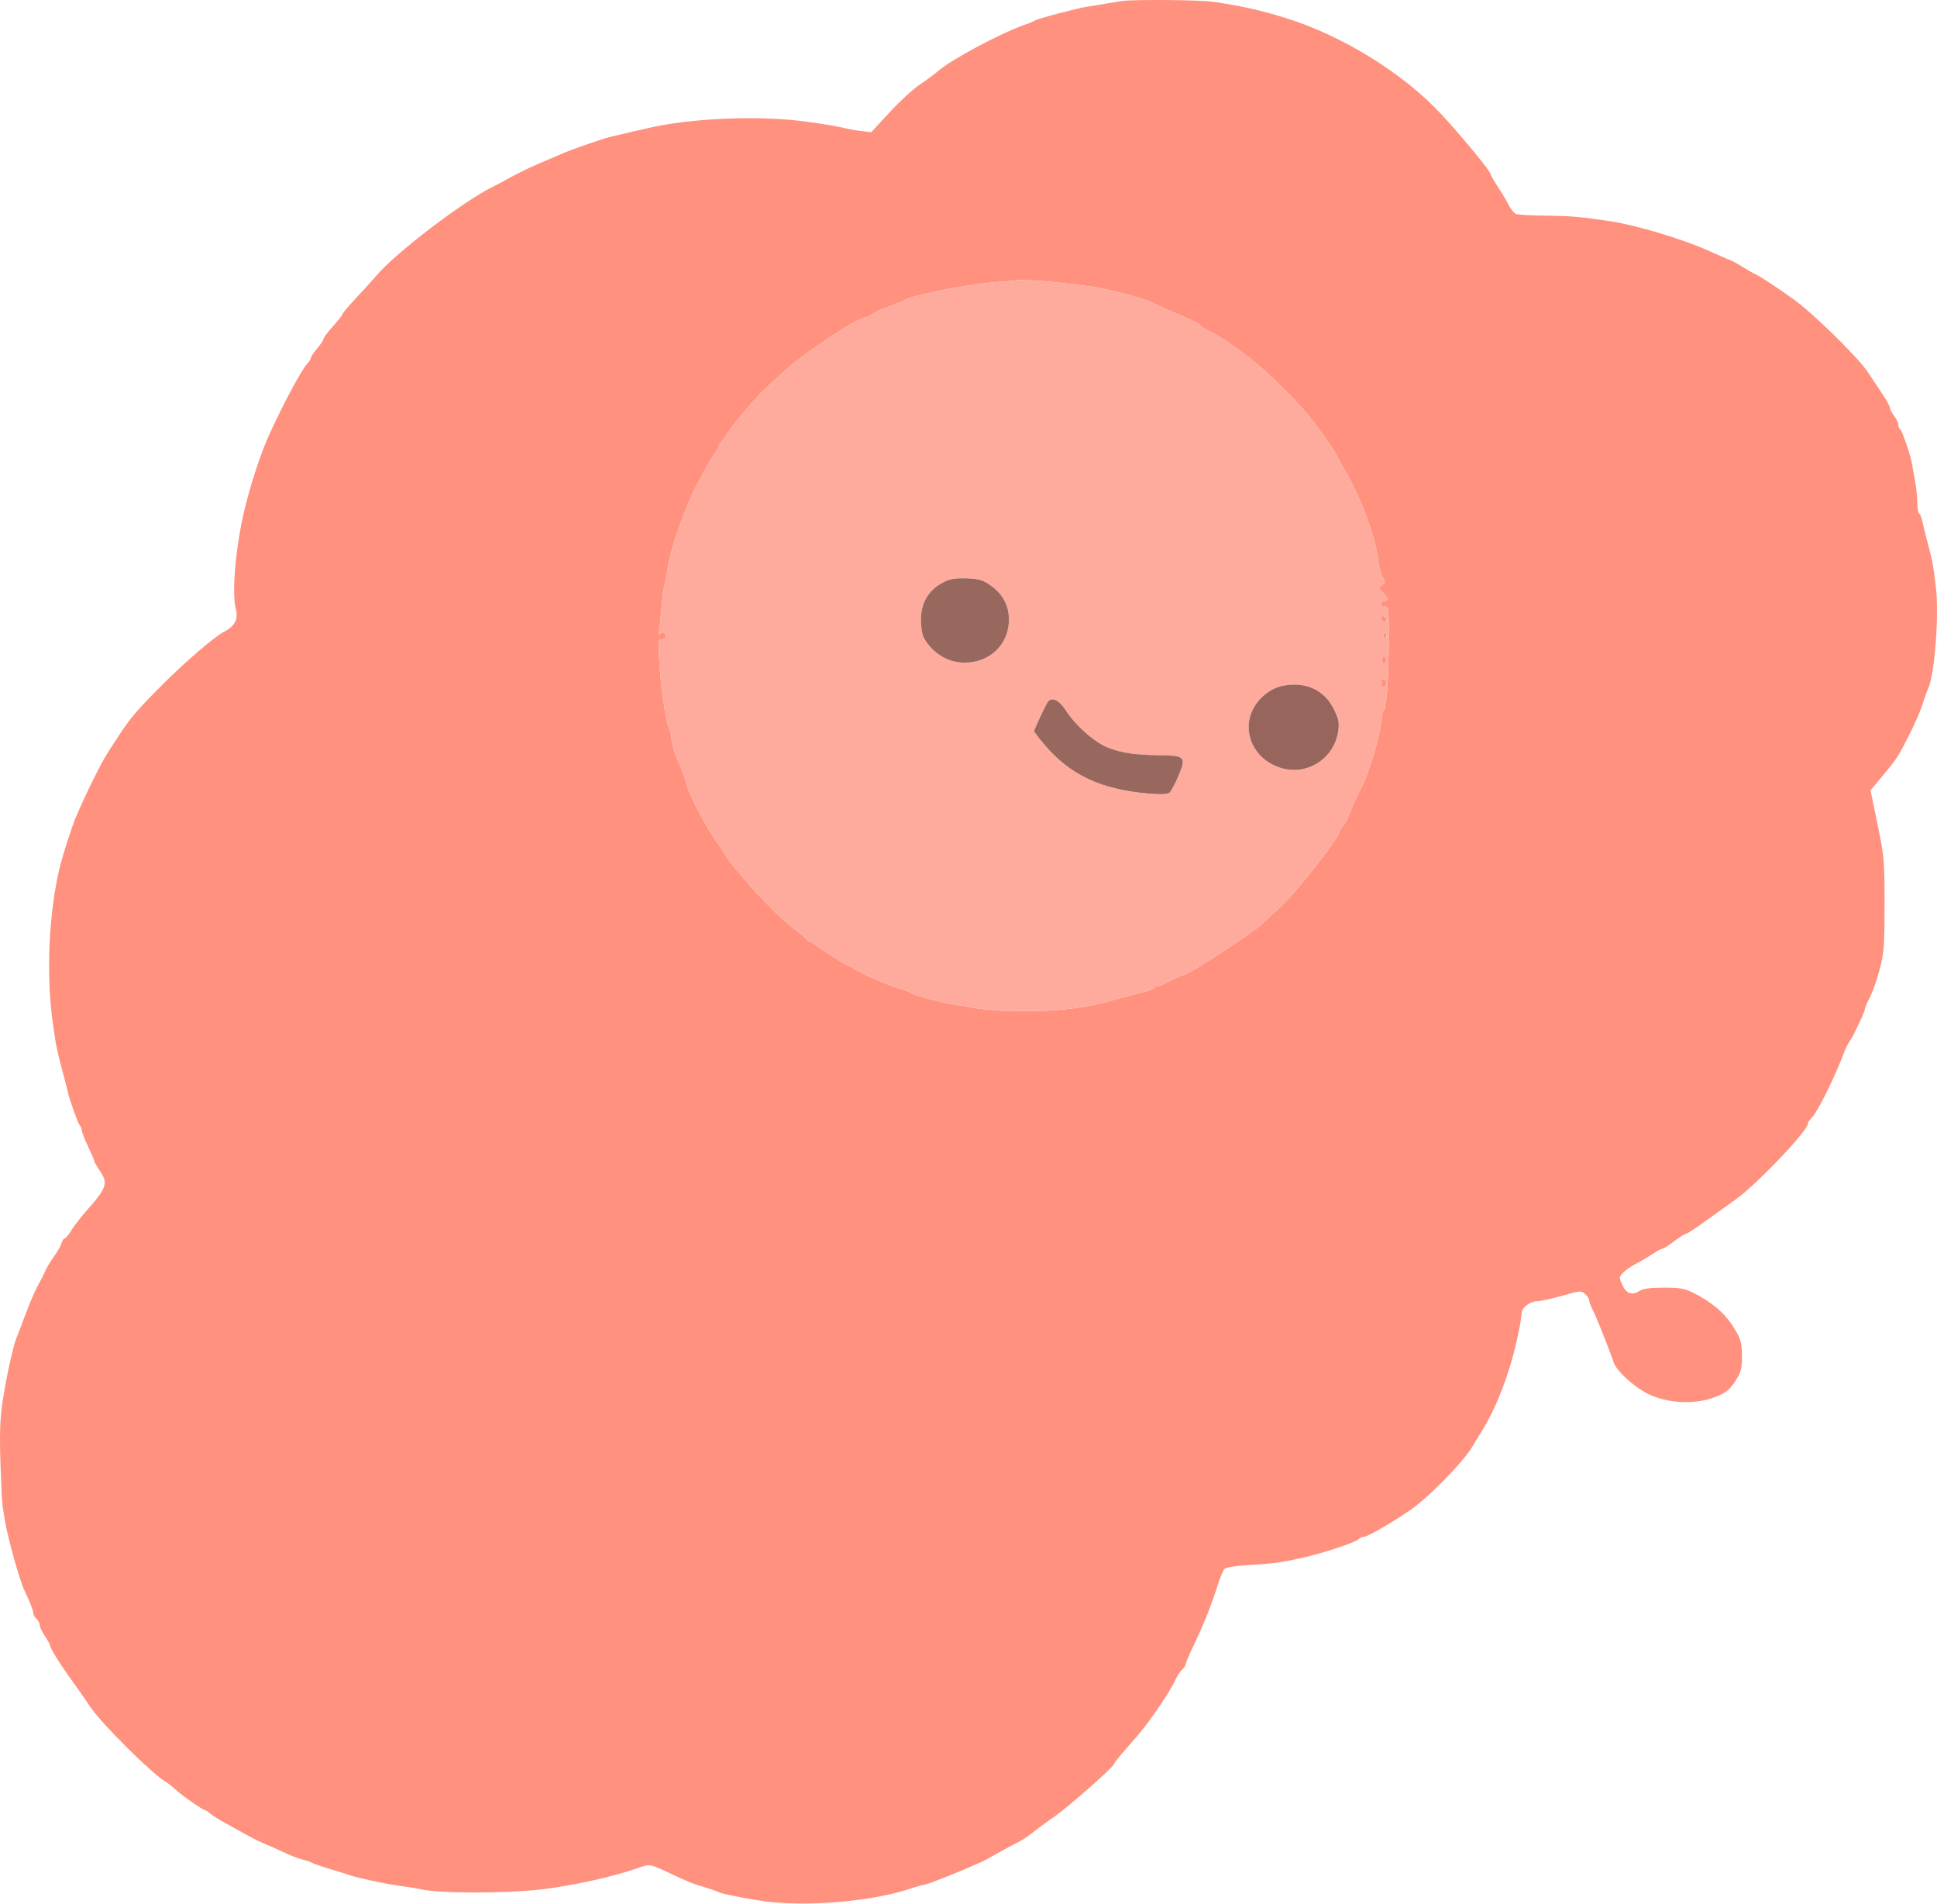 <svg width="921" height="905" viewBox="0 0 921 905" fill="none" xmlns="http://www.w3.org/2000/svg">
<path fill-rule="evenodd" clip-rule="evenodd" d="M525.517 1.783C528.657 1.213 532.575 0.597 534.224 0.413C540.729 -0.31 570.57 -0.025 576.471 0.816C589.817 2.721 598.596 4.66 610.704 8.377C638.317 16.854 667.5 34.929 685.941 54.976C695.721 65.608 708.678 81.387 708.678 82.665C708.678 83.124 710.14 85.688 711.927 88.365C713.713 91.04 716.051 94.947 717.12 97.044C718.189 99.142 719.764 101.216 720.619 101.653C721.474 102.09 728.022 102.49 735.17 102.543C746.773 102.629 751.847 103.073 766.162 105.255C777.949 107.052 800.048 113.676 811.65 118.89C816.417 121.032 821.167 123.101 823.647 124.116C824.472 124.453 826.946 125.859 829.145 127.24C831.345 128.62 834.044 130.138 835.144 130.613C836.929 131.384 844.945 136.677 852.711 142.213C862.011 148.844 883.568 169.978 888.115 176.923C889.657 179.279 892.653 183.773 894.773 186.907C896.892 190.043 898.637 193.192 898.649 193.906C898.661 194.621 899.551 196.33 900.626 197.705C901.702 199.079 902.592 200.965 902.604 201.895C902.616 202.825 903.04 203.842 903.545 204.154C904.425 204.698 908.802 217.582 909.165 220.701C909.262 221.526 909.854 224.87 910.482 228.134C911.109 231.396 911.623 236.207 911.623 238.823C911.623 241.439 912.021 243.825 912.508 244.126C912.994 244.426 913.637 245.916 913.936 247.435C914.234 248.954 915.433 253.796 916.6 258.195C918.86 266.719 919.155 268.312 920.465 279.114C922.08 292.434 919.862 321.089 916.717 327.521C916.27 328.436 915.112 331.659 914.145 334.683C912.524 339.75 908.884 347.628 903.877 356.904C901.916 360.539 899.614 363.603 892.758 371.703L889.389 375.685L892.732 391.928C895.935 407.483 896.076 409.104 896.065 430.168C896.054 450.073 895.828 453.009 893.697 461.034C892.401 465.911 890.282 471.898 888.986 474.335C887.691 476.772 886.63 479.305 886.629 479.963C886.628 481.277 880.7 493.607 879.018 495.792C878.44 496.543 877.389 498.732 876.683 500.657C872.802 511.232 864.053 528.966 861.641 531.149C860.539 532.146 859.637 533.495 859.637 534.146C859.637 537.505 835.175 563.197 825.359 570.146C822.252 572.346 815.826 576.958 811.078 580.395C806.331 583.832 802.017 586.644 801.49 586.644C800.964 586.644 798.471 588.218 795.95 590.143C793.43 592.068 790.952 593.642 790.442 593.642C789.933 593.642 787.635 594.879 785.337 596.392C783.039 597.905 779.496 599.987 777.462 601.02C775.43 602.053 772.854 603.87 771.74 605.057C769.795 607.126 769.78 607.365 771.375 610.882C773.268 615.061 775.936 615.964 779.615 613.67C781.348 612.59 784.729 612.14 791.112 612.14C798.738 612.14 800.936 612.529 805.152 614.627C813.877 618.969 820.182 624.345 824.248 630.911C827.676 636.448 828.118 637.899 828.247 644.043C828.357 649.349 827.919 651.782 826.35 654.541C822.9 660.611 820.612 662.481 813.893 664.716C805.076 667.651 793.813 667.083 784.848 663.252C778.056 660.35 768.421 651.761 767.19 647.515C766.811 646.205 765.163 641.76 763.529 637.636C759.544 627.577 758.722 625.626 757.072 622.307C756.298 620.75 755.665 618.907 755.665 618.213C755.665 617.518 754.788 616.155 753.717 615.185C751.849 613.495 751.387 613.53 742.674 616.03C737.674 617.465 732.252 618.639 730.627 618.639C727.677 618.639 723.787 621.522 723.546 623.888C723.1 628.261 722.79 630.024 721.214 637.179C717.676 653.239 711.228 669.893 704.388 680.629C703.161 682.554 701.264 685.674 700.169 687.563C695.846 695.028 678.863 712.322 670.024 718.261C660.088 724.936 650.101 730.621 648.309 730.621C647.641 730.621 646.613 731.102 646.024 731.691C644.4 733.316 629.316 738.316 619.201 740.583C608.843 742.905 605.741 743.317 592.721 744.098C587.154 744.432 582.795 745.173 582.169 745.893C581.585 746.567 580.301 749.593 579.319 752.618C575.442 764.559 572.723 771.364 567.091 783.218C565.235 787.125 563.716 790.782 563.716 791.344C563.716 791.906 563.016 792.948 562.159 793.659C561.302 794.37 559.949 796.338 559.153 798.031C557.279 802.012 554.069 807.272 549.837 813.294C544.457 820.949 542.61 823.273 535.974 830.736C532.538 834.6 529.725 838.128 529.725 838.575C529.725 839.855 507.206 859.678 500.908 863.943C497.788 866.056 493.413 869.274 491.186 871.095C488.959 872.915 485.585 875.126 483.688 876.009C481.791 876.892 477.539 879.168 474.24 881.065C470.941 882.964 467.567 884.789 466.742 885.121C465.917 885.453 463.893 886.338 462.243 887.086C457.734 889.135 451.763 891.555 442.249 895.19C441.149 895.61 439.574 896.047 438.75 896.162C437.925 896.276 435.226 897.051 432.751 897.884C415.858 903.569 387.544 906.297 366.769 904.239C359.798 903.549 343.686 900.538 341.889 899.59C341.002 899.122 337.802 898.007 334.778 897.111C329.08 895.424 327.718 894.866 316.685 889.69C309.079 886.122 308.786 886.092 302.786 888.226C291.833 892.125 272.397 896.432 257.985 898.157C240.722 900.222 207.947 900.181 199.814 898.082C198.989 897.869 196.418 897.428 194.1 897.102C186.224 895.993 184.323 895.662 176.82 894.087C172.696 893.221 168.197 892.113 166.822 891.623C165.448 891.133 160.949 889.727 156.825 888.499C152.701 887.27 148.877 885.952 148.327 885.569C147.778 885.186 145.978 884.559 144.328 884.176C142.679 883.793 139.418 882.606 137.08 881.538C132.7 879.538 125.475 876.323 122.834 875.202C121.373 874.581 113.394 870.232 105.339 865.665C103.139 864.418 100.63 862.768 99.761 862C98.894 861.23 97.927 860.601 97.613 860.601C96.585 860.601 86.413 853.512 83.345 850.656C81.695 849.121 79.605 847.47 78.699 846.985C72.925 843.894 48.26 819.432 43.142 811.72C41.171 808.751 37.489 803.479 34.959 800.003C29.12 791.983 23.861 783.663 23.861 782.447C23.861 781.93 22.736 779.851 21.361 777.829C19.987 775.805 18.862 773.409 18.862 772.505C18.862 771.6 18.187 770.3 17.362 769.615C16.538 768.93 15.863 767.765 15.863 767.026C15.863 765.774 13.784 760.412 11.726 756.355C9.507 751.981 3.62 730.933 2.29 722.622C1.895 720.148 1.395 716.998 1.178 715.623C0.962 714.249 0.525 705.025 0.207 695.127C-0.239 681.214 0.001 674.634 1.264 666.131C2.896 655.144 6.223 639.913 7.816 636.136C8.28 635.036 10.083 630.312 11.824 625.637C14.722 617.852 16.65 613.523 19.614 608.14C20.22 607.04 20.991 605.466 21.327 604.641C22.135 602.661 23.881 599.776 26.479 596.121C27.644 594.483 28.911 592.13 29.295 590.893C29.679 589.656 30.377 588.643 30.845 588.643C31.313 588.643 32.71 586.957 33.951 584.894C35.193 582.832 38.266 578.821 40.781 575.981C50.922 564.531 51.563 562.627 47.354 556.433C45.98 554.411 44.855 552.437 44.855 552.049C44.855 551.66 43.505 548.486 41.856 544.994C40.206 541.503 38.857 538.062 38.857 537.348C38.857 536.635 38.462 535.624 37.98 535.102C37.104 534.152 32.973 522.699 32.321 519.412C32.132 518.454 30.86 513.505 29.495 508.414C28.131 503.323 26.748 497.358 26.423 495.158C26.098 492.958 25.625 489.809 25.372 488.159C21.685 464.115 23.125 432.621 28.932 410.256C30.131 405.639 34.508 392.206 35.8 389.175C38.964 381.758 40.629 378.148 44.564 370.177C48.753 361.694 50.143 359.324 57.246 348.565C62.022 341.33 65.848 336.883 76.421 326.283C88.061 314.613 101.901 302.689 106.58 300.302C111.722 297.675 113.42 294.325 112.104 289.395C110.084 281.825 112.116 259.219 116.392 241.698C119.216 230.124 123.803 216.14 127.542 207.703C133.354 194.588 143.235 175.969 145.873 173.16C146.948 172.017 147.828 170.642 147.828 170.107C147.828 169.571 149.159 167.575 150.786 165.672C152.413 163.768 153.763 161.732 153.785 161.147C153.808 160.563 155.835 157.864 158.292 155.148C160.747 152.434 162.772 149.851 162.791 149.41C162.809 148.969 165.86 145.363 169.572 141.396C173.284 137.43 177.67 132.603 179.319 130.669C188.487 119.925 220.285 95.704 234.304 88.79C236.504 87.704 239.653 86.052 241.303 85.118C242.952 84.184 245.089 83.037 246.051 82.572C247.014 82.105 248.588 81.323 249.55 80.834C251.833 79.674 258.256 76.856 268.795 72.389C272.227 70.934 286.837 65.907 289.79 65.164C292.563 64.468 309.264 60.607 311.284 60.197C332.09 55.971 361.88 54.961 382.903 57.769C390.402 58.769 398.274 60.055 400.398 60.625C402.521 61.195 406.508 61.931 409.258 62.26L414.256 62.86L422.953 53.425C427.737 48.236 434.196 42.301 437.306 40.235C440.417 38.17 444.427 35.195 446.217 33.623C452.04 28.509 475.278 16.048 486.237 12.162C488.986 11.187 491.686 10.076 492.235 9.692C493.465 8.835 513.071 3.673 516.975 3.179C518.533 2.981 522.377 2.353 525.517 1.783ZM474.24 134.054C479.189 133.766 483.376 133.397 483.544 133.234C483.712 133.07 487.311 133.112 491.542 133.326C498.24 133.666 502.765 134.15 519.599 136.327C525.923 137.145 544.137 141.962 547.683 143.754C551.297 145.581 556.153 147.756 565.466 151.723C568.353 152.952 570.714 154.303 570.714 154.726C570.714 155.148 572.402 156.228 574.463 157.125C580.154 159.6 593.618 169.175 601.301 176.208C614.084 187.91 621.293 195.764 628.487 205.826C631.877 210.569 635.134 215.518 635.725 216.825C636.316 218.131 637.877 221.001 639.196 223.201C646.934 236.117 654.033 255.143 655.344 266.48C655.707 269.621 656.671 273.222 657.487 274.48C658.832 276.554 658.794 276.897 657.081 278.16C655.246 279.512 655.256 279.612 657.441 281.66C660.043 284.099 660.338 285.691 658.191 285.691C657.366 285.691 656.691 286.414 656.691 287.298C656.691 288.262 657.249 288.69 658.088 288.368C659.009 288.015 659.668 288.745 660.021 290.511C660.732 294.063 660.149 326.091 659.282 331.184C658.907 333.383 658.545 335.746 658.479 336.433C658.412 337.121 658.095 337.684 657.774 337.684C657.454 337.685 657.065 339.52 656.911 341.762C656.417 348.953 650.71 368.26 647.24 374.479C645.77 377.111 640.957 387.992 640.618 389.445C640.524 389.846 639.604 391.247 638.572 392.559C637.541 393.871 636.697 395.288 636.697 395.708C636.697 398.323 615.87 424.819 608.825 431.168C606.384 433.368 602.831 436.673 600.93 438.513C595.601 443.671 564.54 463.872 562.23 463.683C561.941 463.659 559.009 465.002 555.712 466.665C552.416 468.329 549.713 469.347 549.705 468.926C549.696 468.506 549.349 468.697 548.933 469.351C548.518 470.005 547.063 470.789 545.7 471.094C544.336 471.399 539.848 472.586 535.724 473.732C521.29 477.744 517.153 478.615 507.412 479.691C498.983 480.622 494.51 480.805 486.737 480.535C485.912 480.507 484.113 480.589 482.738 480.718C479.689 481.004 465.003 479.733 462.256 478.945C461.165 478.632 459.14 478.268 457.758 478.137C450.764 477.471 434.653 473.376 432.251 471.655C431.702 471.26 429.902 470.616 428.253 470.224C424.265 469.274 406.348 461.421 405.926 460.437C405.742 460.012 405.14 459.664 404.588 459.664C403.633 459.664 389.601 450.892 387.056 448.703C386.392 448.132 385.417 447.665 384.89 447.665C384.362 447.665 383.781 447.245 383.598 446.732C383.415 446.219 380.37 443.631 376.832 440.982C368.435 434.695 348.957 413.528 344.42 405.759C343.269 403.786 341.957 401.723 341.504 401.173C337.019 395.721 327.094 376.932 326.189 372.181C325.776 370.017 324.462 366.479 321.731 360.179C320.777 357.979 319.734 354.24 319.411 351.868C319.088 349.498 318.608 347.209 318.345 346.784C316.599 343.959 313.929 325.351 313.34 311.916C313.026 304.734 313.191 303.681 314.594 303.917C315.483 304.066 316.371 303.401 316.569 302.438C316.983 300.426 314.248 299.992 313.413 301.938C313.118 302.626 313.09 301.838 313.35 300.188C313.611 298.539 314.069 294.264 314.369 290.69C315.011 283.018 315.408 280.075 316.257 276.692C316.602 275.317 317.277 271.718 317.757 268.693C319.238 259.353 327.036 237.8 332.045 229.2C332.686 228.1 334.18 225.326 335.364 223.037C336.549 220.747 338.475 217.527 339.647 215.884C340.818 214.239 341.776 212.438 341.776 211.881C341.776 211.324 342.133 210.72 342.568 210.536C343.004 210.353 344.432 208.449 345.741 206.305C348.977 201.004 359.832 188.337 365.441 183.317C367.966 181.056 371.471 177.858 373.23 176.208C382.105 167.887 408.198 150.712 411.964 150.712C412.588 150.712 413.809 150.089 414.677 149.329C415.546 148.568 419.18 146.918 422.754 145.661C426.328 144.404 429.702 143.051 430.252 142.655C433.476 140.334 461.93 134.769 474.24 134.054ZM658.191 295.742C657.641 295.771 657.036 295.044 656.845 294.127C656.63 293.085 657.004 292.628 657.845 292.908C659.403 293.427 659.675 295.663 658.191 295.742ZM658.707 303.178C658.148 303.523 657.691 303.104 657.691 302.247C657.691 300.49 658.291 300.233 659.148 301.619C659.465 302.131 659.266 302.832 658.707 303.178ZM658.155 315.365C657.586 315.554 657.12 314.799 657.12 313.686C657.12 312.574 657.586 311.819 658.155 312.008C658.725 312.198 659.191 312.953 659.191 313.686C659.191 314.419 658.725 315.175 658.155 315.365ZM657.941 326.434C657.197 326.682 656.691 325.973 656.691 324.685C656.691 323.396 657.197 322.687 657.941 322.935C658.629 323.164 659.191 323.952 659.191 324.685C659.191 325.418 658.629 326.205 657.941 326.434Z" fill="#FF917E"/>
<path fill-rule="evenodd" clip-rule="evenodd" d="M483.544 133.234C483.376 133.397 479.189 133.766 474.24 134.054C461.93 134.769 433.476 140.334 430.252 142.655C429.702 143.051 426.328 144.404 422.754 145.661C419.18 146.918 415.546 148.568 414.677 149.329C413.809 150.089 412.588 150.712 411.964 150.712C408.198 150.712 382.105 167.887 373.23 176.208C371.471 177.858 367.966 181.056 365.441 183.317C359.832 188.337 348.977 201.004 345.741 206.305C344.432 208.449 343.004 210.353 342.568 210.536C342.133 210.72 341.776 211.324 341.776 211.881C341.776 212.438 340.818 214.239 339.647 215.884C338.475 217.527 336.549 220.747 335.364 223.037C334.18 225.326 332.686 228.1 332.045 229.2C327.036 237.8 319.238 259.353 317.757 268.693C317.277 271.718 316.602 275.317 316.257 276.692C315.408 280.075 315.011 283.018 314.369 290.69C314.069 294.264 313.611 298.539 313.35 300.188C313.09 301.838 313.118 302.626 313.413 301.938C314.248 299.992 316.983 300.426 316.569 302.438C316.371 303.401 315.483 304.066 314.594 303.917C313.191 303.681 313.026 304.734 313.34 311.916C313.929 325.351 316.599 343.959 318.345 346.784C318.608 347.209 319.088 349.498 319.411 351.868C319.734 354.24 320.777 357.979 321.731 360.179C324.462 366.479 325.776 370.017 326.189 372.181C327.094 376.932 337.019 395.721 341.504 401.173C341.957 401.723 343.269 403.786 344.42 405.759C348.957 413.528 368.435 434.695 376.832 440.982C380.37 443.631 383.415 446.219 383.598 446.732C383.781 447.245 384.362 447.665 384.89 447.665C385.417 447.665 386.392 448.132 387.056 448.703C389.601 450.892 403.633 459.664 404.588 459.664C405.14 459.664 405.742 460.012 405.926 460.437C406.348 461.421 424.265 469.274 428.253 470.224C429.902 470.616 431.702 471.26 432.251 471.655C434.653 473.376 450.764 477.471 457.758 478.137C459.14 478.268 461.165 478.632 462.256 478.945C465.003 479.733 479.689 481.004 482.738 480.718C484.113 480.589 485.912 480.507 486.737 480.535C494.51 480.805 498.983 480.622 507.412 479.691C517.153 478.615 521.29 477.744 535.724 473.732C539.848 472.586 544.336 471.399 545.7 471.094C547.063 470.789 548.518 470.005 548.933 469.351C549.349 468.697 549.696 468.506 549.705 468.926C549.713 469.347 552.416 468.329 555.712 466.665C559.009 465.002 561.941 463.659 562.23 463.683C564.54 463.872 595.601 443.671 600.93 438.513C602.831 436.673 606.384 433.368 608.825 431.168C615.87 424.819 636.697 398.323 636.697 395.708C636.697 395.288 637.541 393.871 638.572 392.559C639.604 391.247 640.524 389.846 640.618 389.445C640.957 387.992 645.77 377.111 647.24 374.479C650.71 368.26 656.417 348.953 656.911 341.762C657.065 339.52 657.454 337.685 657.774 337.684C658.095 337.684 658.412 337.121 658.479 336.433C658.545 335.746 658.907 333.383 659.282 331.184C660.149 326.091 660.732 294.063 660.021 290.511C659.668 288.745 659.009 288.015 658.088 288.368C657.249 288.69 656.691 288.262 656.691 287.298C656.691 286.414 657.366 285.691 658.191 285.691C660.338 285.691 660.043 284.099 657.441 281.66C655.256 279.612 655.246 279.512 657.081 278.16C658.794 276.897 658.832 276.554 657.487 274.48C656.671 273.222 655.707 269.621 655.344 266.48C654.033 255.143 646.934 236.117 639.196 223.201C637.877 221.001 636.316 218.131 635.725 216.825C635.134 215.518 631.877 210.569 628.487 205.826C621.293 195.764 614.084 187.91 601.301 176.208C593.618 169.175 580.154 159.6 574.463 157.125C572.402 156.228 570.714 155.148 570.714 154.726C570.714 154.303 568.353 152.952 565.466 151.723C556.153 147.756 551.297 145.581 547.683 143.754C544.137 141.962 525.923 137.145 519.599 136.327C502.765 134.15 498.24 133.666 491.542 133.326C487.311 133.112 483.712 133.07 483.544 133.234ZM437.939 296.319C437.342 286.936 441.443 279.964 449.754 276.232C452.096 275.18 455.453 274.761 459.951 274.958C465.516 275.202 467.384 275.765 470.939 278.264C476.757 282.352 479.702 287.793 479.723 294.489C479.759 306.264 470.8 314.993 458.66 315.011C451.917 315.021 445.904 312.024 441.383 306.401C438.881 303.287 438.269 301.495 437.939 296.319ZM658.191 295.742C657.641 295.771 657.036 295.044 656.845 294.127C656.63 293.085 657.004 292.628 657.845 292.908C659.403 293.427 659.675 295.663 658.191 295.742ZM658.707 303.178C658.148 303.523 657.691 303.104 657.691 302.247C657.691 300.49 658.291 300.233 659.148 301.619C659.465 302.131 659.266 302.832 658.707 303.178ZM658.155 315.365C657.586 315.554 657.12 314.799 657.12 313.686C657.12 312.574 657.586 311.819 658.155 312.008C658.725 312.198 659.191 312.953 659.191 313.686C659.191 314.419 658.725 315.175 658.155 315.365ZM657.941 326.434C657.197 326.682 656.691 325.973 656.691 324.685C656.691 323.396 657.197 322.687 657.941 322.935C658.629 323.164 659.191 323.952 659.191 324.685C659.191 325.418 658.629 326.205 657.941 326.434ZM593.708 345.523C593.708 336.279 601.277 327.526 610.704 325.872C621.144 324.04 629.858 328.221 634.23 337.162C636.489 341.776 636.851 343.544 636.325 347.38C634.573 360.16 622.283 368.532 609.963 365.335C600.262 362.819 593.708 354.831 593.708 345.523ZM491.736 347.564C491.736 346.818 496.738 336.047 498.066 333.933C499.875 331.055 503.471 332.602 506.714 337.655C511.44 345.021 520.712 353.156 527.107 355.55C533.738 358.03 539.832 358.894 551.845 359.056C563.568 359.214 564.13 359.883 560.231 369.056C558.683 372.701 556.798 376.196 556.043 376.821C555.107 377.599 552.068 377.742 546.452 377.274C523.519 375.362 508.845 368.492 496.484 353.881C493.873 350.794 491.736 347.951 491.736 347.564Z" fill="#FEAB9D"/>
<path d="M610.704 325.872C601.277 327.526 593.708 336.279 593.708 345.523C593.708 354.831 600.262 362.819 609.963 365.335C622.283 368.532 634.573 360.16 636.325 347.38C636.851 343.544 636.489 341.776 634.23 337.162C629.858 328.221 621.144 324.04 610.704 325.872Z" fill="#98655C"/>
<path d="M449.754 276.232C441.443 279.964 437.342 286.936 437.939 296.319C438.269 301.495 438.881 303.287 441.383 306.401C445.904 312.024 451.917 315.021 458.66 315.011C470.8 314.993 479.759 306.264 479.723 294.489C479.702 287.793 476.757 282.352 470.939 278.264C467.384 275.765 465.516 275.202 459.951 274.958C455.453 274.761 452.096 275.18 449.754 276.232Z" fill="#98675E"/>
<path d="M498.066 333.933C496.738 336.047 491.736 346.818 491.736 347.564C491.736 347.951 493.873 350.794 496.484 353.881C508.845 368.492 523.519 375.362 546.452 377.274C552.068 377.742 555.107 377.599 556.043 376.821C556.798 376.196 558.683 372.701 560.231 369.056C564.13 359.883 563.568 359.214 551.845 359.056C539.832 358.894 533.738 358.03 527.107 355.55C520.712 353.156 511.44 345.021 506.714 337.655C503.471 332.602 499.875 331.055 498.066 333.933Z" fill="#98675E"/>
</svg>

